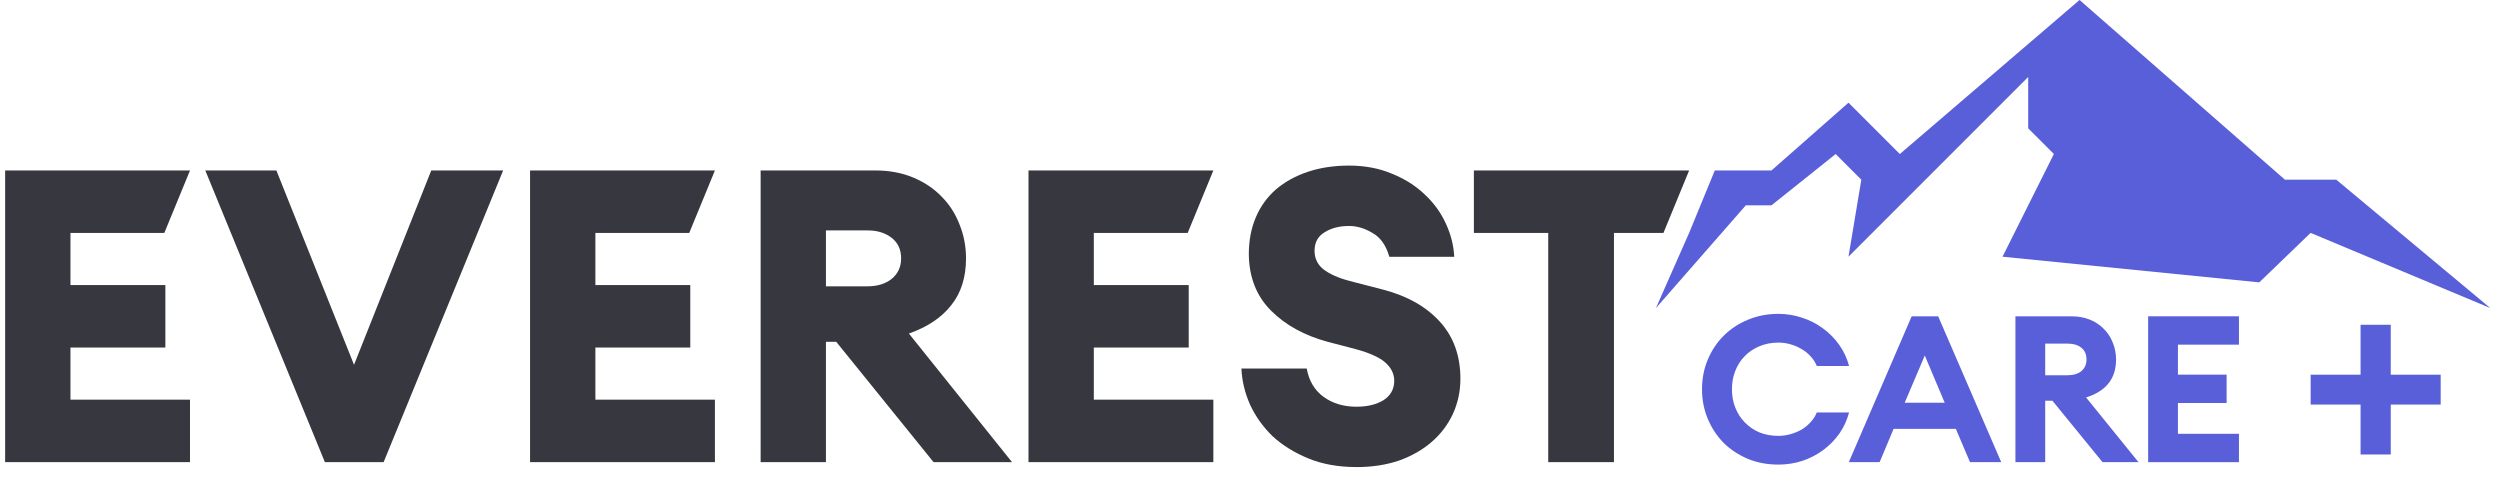 <svg fill="none" height="24" viewBox="0 0 123 24" width="123" xmlns="http://www.w3.org/2000/svg"><path d="m113.684 18.435h2.456v-2.456h1.485v2.456h2.456v1.47h-2.456v2.456h-1.485v-2.456h-2.456z" fill="#595fd9"/><path d="m87.498 22.858c-.546 0-1.048-.094-1.506-.283-.458-.195-.856-.458-1.192-.788-.33-.337-.59-.731-.778-1.182-.189-.451-.283-.936-.283-1.455 0-.519.094-1.004.283-1.455.189-.451.448-.842.778-1.172.337-.337.734-.6 1.192-.788.458-.195.96-.293 1.506-.293.404 0 .795.064 1.172.192.377.121.717.296 1.021.525.31.222.576.492.798.808.222.31.384.657.485 1.041h-1.587c-.074-.182-.178-.344-.313-.485-.128-.141-.276-.259-.445-.354-.169-.101-.35-.178-.546-.232-.189-.054-.384-.081-.586-.081-.344 0-.657.061-.94.182-.276.115-.515.276-.718.485s-.357.451-.465.728c-.108.276-.162.576-.162.899 0 .323.054.623.162.899.108.276.263.519.465.728s.441.374.718.495c.283.115.596.172.94.172.202 0 .397-.027.586-.081.195-.054.377-.128.546-.222.168-.101.317-.222.445-.364.135-.141.239-.303.313-.485h1.587c-.101.384-.263.734-.485 1.051-.222.31-.488.579-.798.808-.303.222-.643.398-1.021.525-.377.121-.768.182-1.172.182z" fill="#595fd9"/><path d="m94.054 15.562h1.304l3.102 7.175h-1.536l-.697-1.637h-3.062l-.687 1.637h-1.516zm-.344 4.254h1.97l-.98-2.324z" fill="#595fd9"/><path d="m99.159 15.562h2.748c.337 0 .64.054.91.162.269.108.498.259.687.455.195.189.343.414.444.677.108.256.162.532.162.829 0 .485-.128.882-.384 1.192-.249.303-.613.529-1.091.677l2.577 3.183h-1.769l-2.465-3.022h-.354v3.022h-1.465zm2.576 2.9c.277 0 .499-.067.667-.202.169-.141.253-.334.253-.576 0-.249-.084-.441-.253-.576-.168-.135-.39-.202-.667-.202h-1.111v1.556z" fill="#595fd9"/><path d="m105.689 15.562h4.467v1.395h-3.002v1.475h2.395v1.395h-2.395v1.516h3.002v1.395h-4.467z" fill="#595fd9"/><g fill="#373740"><path d="m.253 8.387h9.095l-1.263 3.072h-4.618v2.567h4.669v3.072h-4.669v2.567h5.881v3.072h-9.095z"/><path d="m10.101 8.387h3.497l3.82 9.56 3.8-9.56h3.537l-5.881 14.35h-2.89z"/><path d="m26.079 8.387h9.095l-1.263 3.072h-4.618v2.567h4.669v3.072h-4.669v2.567h5.881v3.072h-9.095z"/><path d="m37.423 8.387h5.659c.674 0 1.287.115 1.839.344s1.017.539 1.395.93c.391.391.687.849.889 1.374.215.525.323 1.085.323 1.677 0 .93-.242 1.698-.728 2.304-.472.606-1.165 1.071-2.082 1.395l5.073 6.326h-3.86l-4.79-5.922h-.505v5.922h-3.213zm5.275 5.699c.472 0 .862-.121 1.172-.364.31-.256.465-.593.465-1.01 0-.431-.155-.768-.465-1.011-.31-.242-.701-.364-1.172-.364h-2.062v2.749z"/><path d="m50.602 8.387h9.095l-1.263 3.072h-4.618v2.567h4.669v3.072h-4.669v2.567h5.881v3.072h-9.095z"/><path d="m66.736 22.979c-.889 0-1.677-.141-2.365-.424-.687-.283-1.273-.647-1.758-1.091-.471-.458-.842-.977-1.111-1.556-.256-.579-.398-1.172-.424-1.778h3.213c.108.606.384 1.071.829 1.395.445.323.984.485 1.617.485.539 0 .984-.108 1.334-.323.35-.229.525-.546.525-.95 0-.337-.141-.633-.424-.889-.283-.256-.768-.478-1.455-.667l-1.395-.364c-1.145-.31-2.075-.822-2.789-1.536s-1.078-1.637-1.091-2.769c0-.674.115-1.28.344-1.819.229-.539.559-.997.99-1.374.445-.377.97-.667 1.577-.869.606-.202 1.28-.303 2.021-.303.781 0 1.489.135 2.122.404.633.256 1.172.6 1.617 1.031.445.418.788.896 1.031 1.435.242.525.377 1.064.404 1.617h-3.193c-.162-.566-.438-.957-.829-1.172-.377-.229-.761-.344-1.152-.344-.472 0-.869.101-1.192.303-.323.189-.492.478-.505.869-.013.391.128.707.424.95.31.243.748.438 1.314.586l1.637.424c1.186.31 2.115.835 2.789 1.576.674.741 1.011 1.677 1.011 2.809 0 .606-.121 1.179-.364 1.718-.243.525-.586.984-1.031 1.374-.445.391-.984.701-1.617.93-.633.216-1.334.323-2.102.323z"/><path d="m76.173 11.459h-3.658v-3.072h10.59l-1.263 3.072h-2.435v11.277h-3.234z"/></g><path d="m83.105 11.459 1.263-3.072h2.789l3.789-3.335 2.526 2.526 8.842-7.579 10.105 8.842h2.526l7.579 6.316-8.842-3.699-2.526 2.435-12.632-1.263 2.527-5.053-1.264-1.263v-2.526l-8.842 8.842.632-3.789-1.263-1.263-3.158 2.526h-1.263l-4.421 5.053z" fill="#595fd9"/></svg>